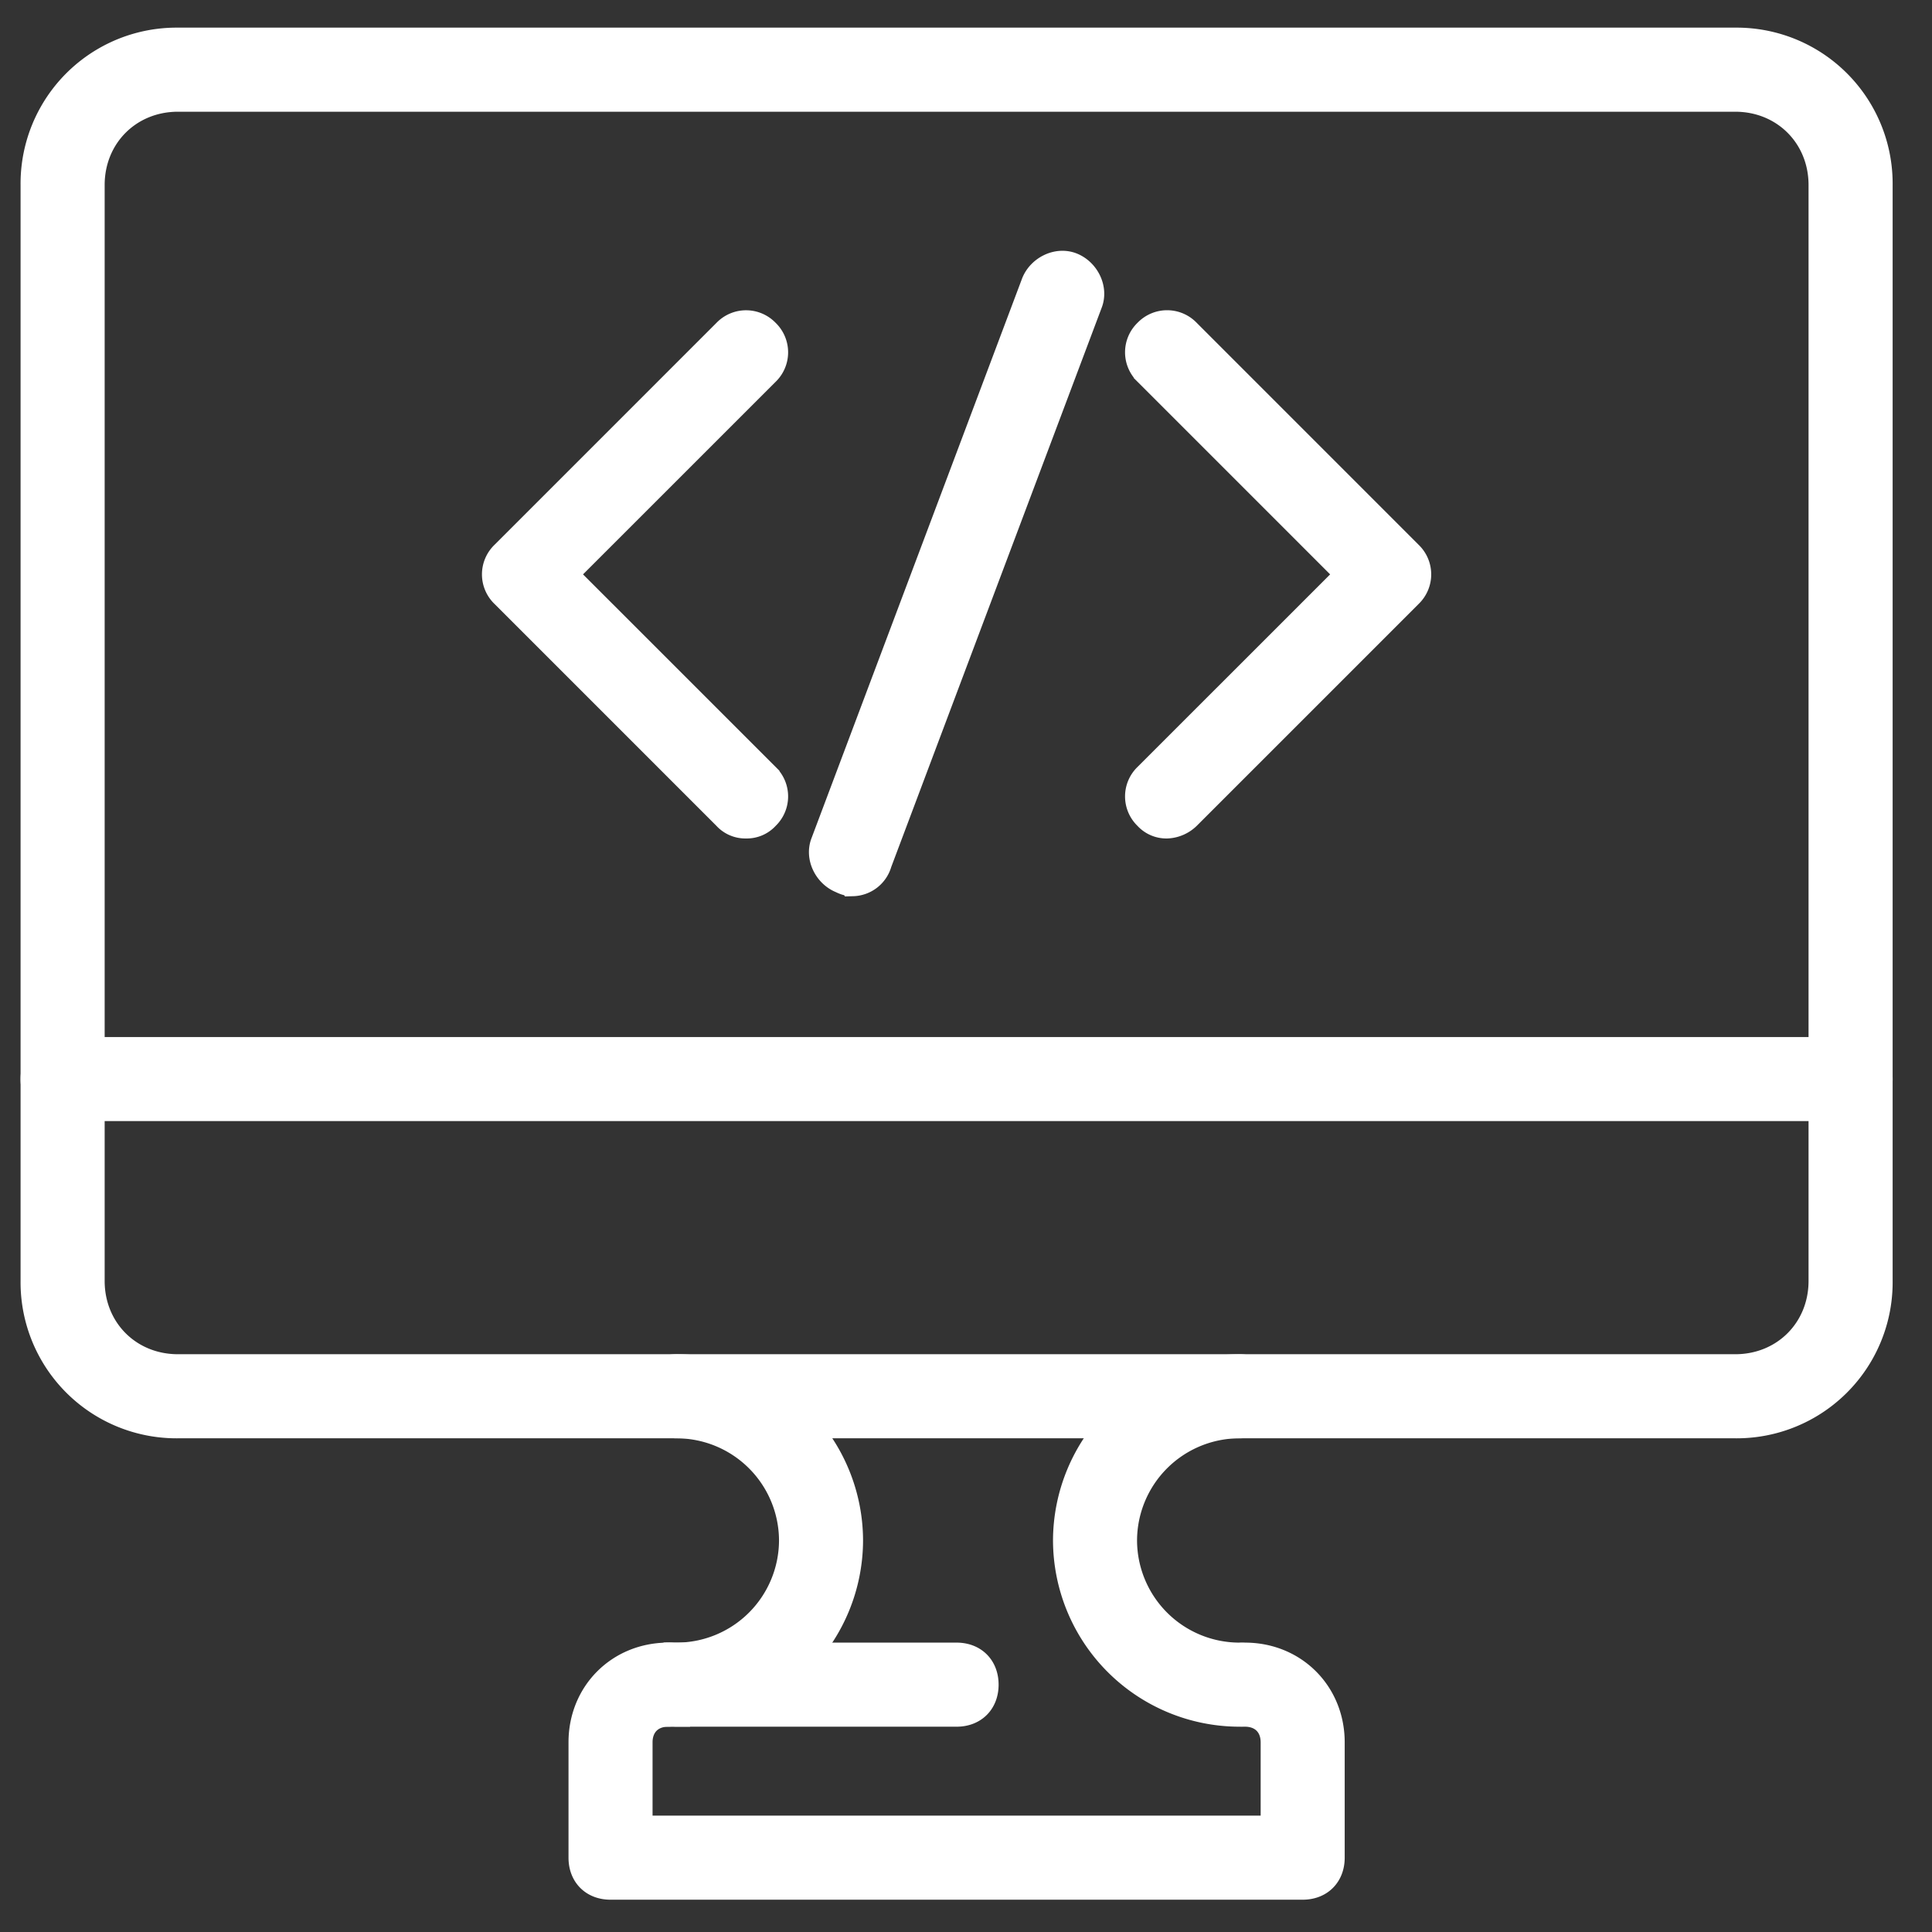 <svg width="44" height="44" xmlns="http://www.w3.org/2000/svg"><rect width="100%" height="100%" fill="#333333" stroke="none"/><g fill="#FFF" fill-rule="nonzero" stroke="#FFF" stroke-width=".601"><path d="M39.519 32.456H4.053a3.252 3.252 0 0 1-3.284-3.284V4.214A3.252 3.252 0 0 1 4.053.93h35.466a3.252 3.252 0 0 1 3.284 3.284v24.958a3.252 3.252 0 0 1-3.284 3.284zM4.053 2.244c-1.117 0-1.97.854-1.97 1.97v24.958c0 1.117.853 1.97 1.97 1.97h35.466c1.116 0 1.97-.853 1.97-1.97V4.214c0-1.116-.854-1.97-1.97-1.97H4.053zM29.667 42.964H13.904c-.394 0-.656-.262-.656-.656V39.68c0-1.116.853-1.97 1.97-1.97.394 0 .657.263.657.657s-.263.657-.657.657-.657.262-.657.656v1.97h14.45v-1.97c0-.394-.263-.656-.657-.656-.395 0-.657-.263-.657-.657s.262-.657.657-.657c1.116 0 1.97.854 1.97 1.97v2.628c0 .394-.263.656-.657.656z"/><path d="M28.222 39.024a3.952 3.952 0 0 1-3.94-3.941 3.952 3.952 0 0 1 3.94-3.94c.394 0 .657.262.657.656s-.263.657-.657.657a2.635 2.635 0 0 0-2.627 2.627 2.635 2.635 0 0 0 2.627 2.627c.394 0 .657.263.657.657a.658.658 0 0 1-.657.657zM15.415 39.024c-.394 0-.657-.263-.657-.657s.263-.657.657-.657a2.635 2.635 0 0 0 2.627-2.627 2.635 2.635 0 0 0-2.627-2.627c-.394 0-.657-.263-.657-.657s.263-.657.657-.657a3.952 3.952 0 0 1 3.94 3.941 3.952 3.952 0 0 1-3.94 3.94z"/><path d="M21.786 39.024h-6.568c-.394 0-.657-.263-.657-.657s.263-.657.657-.657h6.568c.394 0 .656.263.656.657s-.262.657-.656.657zM42.146 25.231H1.426c-.395 0-.657-.262-.657-.656 0-.395.262-.657.656-.657h40.72c.395 0 .658.262.658.657 0 .394-.263.656-.657.656zM16.991 18.795a.596.596 0 0 1-.46-.197l-5.057-5.057a.635.635 0 0 1 0-.92l5.057-5.057a.635.635 0 0 1 .92 0 .635.635 0 0 1 0 .92l-4.598 4.597 4.598 4.597a.635.635 0 0 1 0 .92.596.596 0 0 1-.46.197zM26.58 18.795a.596.596 0 0 1-.46-.197.635.635 0 0 1 0-.92l4.598-4.597-4.598-4.598a.635.635 0 0 1 0-.92.635.635 0 0 1 .92 0l5.057 5.058a.635.635 0 0 1 0 .92l-5.057 5.057a.71.71 0 0 1-.46.197zM19.421 20.108c-.065 0-.131 0-.262-.065-.329-.132-.526-.526-.394-.854l4.794-12.742c.131-.328.525-.525.854-.394.328.132.525.526.394.854L20.012 19.65a.63.63 0 0 1-.59.46z"/></g></svg>